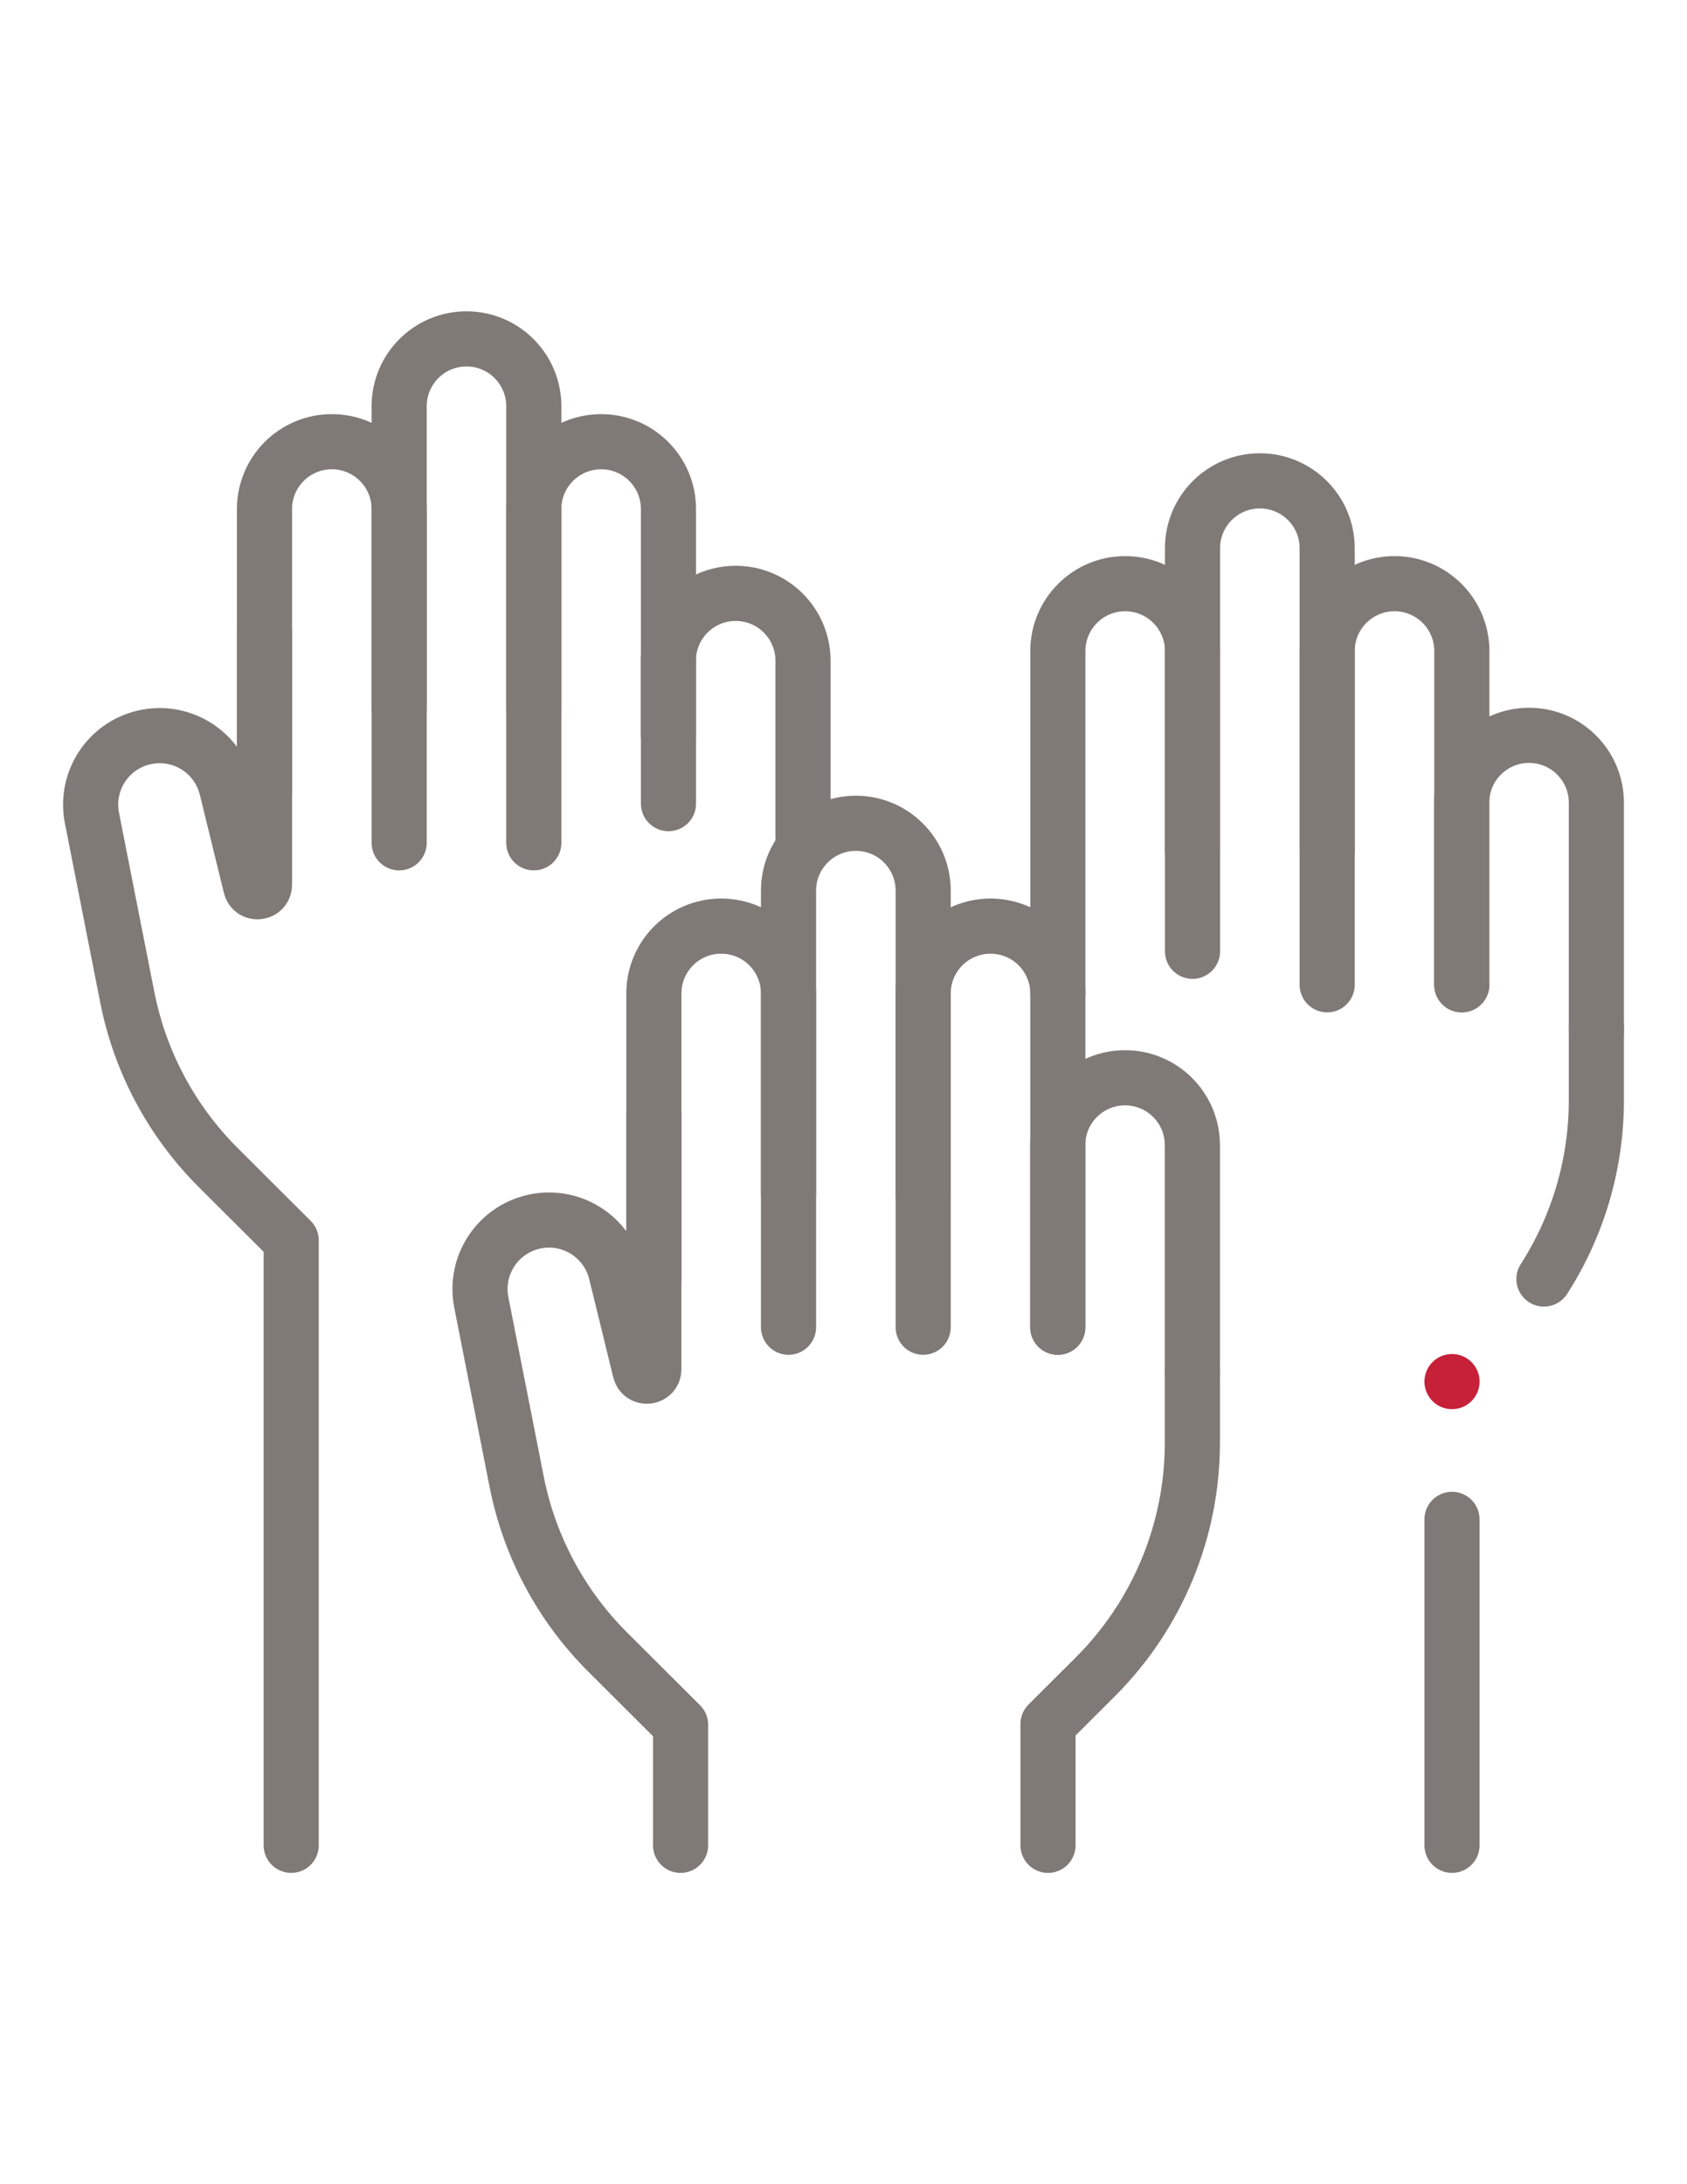 <?xml version="1.0" encoding="UTF-8"?>
<!DOCTYPE svg PUBLIC "-//W3C//DTD SVG 1.1//EN" "http://www.w3.org/Graphics/SVG/1.1/DTD/svg11.dtd">
<!-- Creator: CorelDRAW -->
<svg xmlns="http://www.w3.org/2000/svg" xml:space="preserve" width="215.9mm" height="279.4mm" version="1.1" style="shape-rendering:geometricPrecision; text-rendering:geometricPrecision; image-rendering:optimizeQuality; fill-rule:evenodd; clip-rule:evenodd"
viewBox="0 0 21590 27940"
 xmlns:xlink="http://www.w3.org/1999/xlink"
 xmlns:xodm="http://www.corel.com/coreldraw/odm/2003">
 <defs>
  <style type="text/css">
   <![CDATA[
    .str0 {stroke:#807A77;stroke-width:705.56;stroke-linecap:round;stroke-linejoin:round;stroke-miterlimit:22.926}
    .str1 {stroke:#C72039;stroke-width:705.56;stroke-linecap:round;stroke-linejoin:round;stroke-miterlimit:22.926}
    .fil0 {fill:none}
   ]]>
  </style>
 </defs>
 <g id="Capa_x0020_1">
  <g id="_1898621063296">
   <path id="path1455" class="fil0 str0" d="M18706.73 12597.26l0 -2329.14c0,-475.88 385.8,-861.67 861.68,-861.67l0 0c475.87,0 861.67,385.79 861.67,861.67l0 2932.75"/>
   <path id="path1459" class="fil0 str0" d="M16984.96 12597.26l0 -4269.16c0,-475.88 385.8,-861.68 861.68,-861.68l0 0c475.87,0 861.67,385.8 861.67,861.68l0 4269.16"/>
   <path id="path1463" class="fil0 str0" d="M13538.27 12708.51l0 -4380.4c0,-475.88 385.8,-861.67 861.68,-861.67l0 0c475.87,0 861.67,385.79 861.67,861.67l0 3840.63"/>
   <path id="path1467" class="fil0 str0" d="M15261.62 10884.23l0 -3871.51c0,-475.87 385.8,-861.67 861.67,-861.67l0 0c475.88,0 861.67,385.8 861.67,861.67l0 3871.51"/>
   <line id="path1471" class="fil0 str0" x1="18582.59" y1="19435.7" x2="18582.59" y2= "23605.07" />
   <path id="path1475" class="fil0 str0" d="M20430.08 13140.12l0 934.14c0,817.1 -236.29,1609.85 -670.97,2286.81"/>
   <path id="path1479" class="fil0 str0" d="M8553.4 9406.43l0 -954.45c0,-475.88 385.8,-861.67 861.68,-861.67l0 0c475.87,0 861.67,385.79 861.67,861.67l0 2254.1"/>
   <path id="path1483" class="fil0 str0" d="M6831.62 10781.13l0 -4269.16c0,-475.88 385.8,-861.68 861.68,-861.68l0 0c475.87,0 861.67,385.8 861.67,861.68l0 3768.17"/>
   <path id="path1487" class="fil0 str0" d="M3384.93 10143.83l0 -3631.88c0,-475.88 385.8,-861.68 861.67,-861.68l0 0c475.88,0 861.68,385.8 861.68,861.68l0 4269.16"/>
   <path id="path1491" class="fil0 str0" d="M5108.28 9068.09l0 -3871.51c0,-475.87 385.8,-861.67 861.67,-861.67l0 0c475.87,0 861.67,385.8 861.67,861.67l0 3871.51"/>
   <path id="path1495" class="fil0 str0" d="M3384.85 8068.3l0 3249.46c0,105.87 -151.38,124.15 -176.56,21.35l-308 -1256.37c-110.73,-451.59 -552.77,-739.9 -1010.71,-659.17l0 0c-486.99,85.88 -808.48,555 -712.8,1040.2l452.31 2293.54c162.77,825.65 568.03,1583.99 1163.92,2178.24l933.81 931.14 0 7738.38"/>
   <path id="path1499" class="fil0 str0" d="M13536.5 16977.67l0 -2329.14c0,-475.88 385.8,-861.68 861.67,-861.68l0 0c475.87,0 861.67,385.8 861.67,861.68l0 2932.74"/>
   <path id="path1503" class="fil0 str0" d="M11814.73 16977.67l0 -4269.16c0,-475.88 385.8,-861.68 861.67,-861.68l0 0c475.87,0 861.67,385.8 861.67,861.68l0 4269.16"/>
   <path id="path1507" class="fil0 str0" d="M8368.02 16340.36l0 -3631.88c0,-475.87 385.8,-861.67 861.68,-861.67l0 0c475.87,0 861.67,385.8 861.67,861.67l0 4269.18"/>
   <path id="path1511" class="fil0 str0" d="M10091.37 15264.64l0 -3871.51c0,-475.87 385.8,-861.67 861.67,-861.67l0 0c475.88,0 861.68,385.8 861.68,861.67l0.01 3871.51"/>
   <path id="path1515" class="fil0 str0" d="M8367.95 14264.85l0 3249.45c0,105.88 -151.38,124.16 -176.57,21.35l-308 -1256.36c-110.72,-451.59 -552.77,-739.9 -1010.7,-659.18l0 0c-487,85.89 -808.48,555 -712.8,1040.2l452.3 2293.55c162.78,825.65 568.04,1583.99 1163.93,2178.24l933.81 931.15 0 1541.84"/>
   <path id="path1519" class="fil0 str0" d="M15259.84 17520.53l0 934.13c0,1124.6 -447.59,2202.98 -1243.94,2997.1l-603.56 601.84 0 1551.48"/>
   <line id="path1523" class="fil0 str1" x1="18582.59" y1="17673.18" x2="18582.59" y2= "17673.18" />
  </g>
 </g>
</svg>
